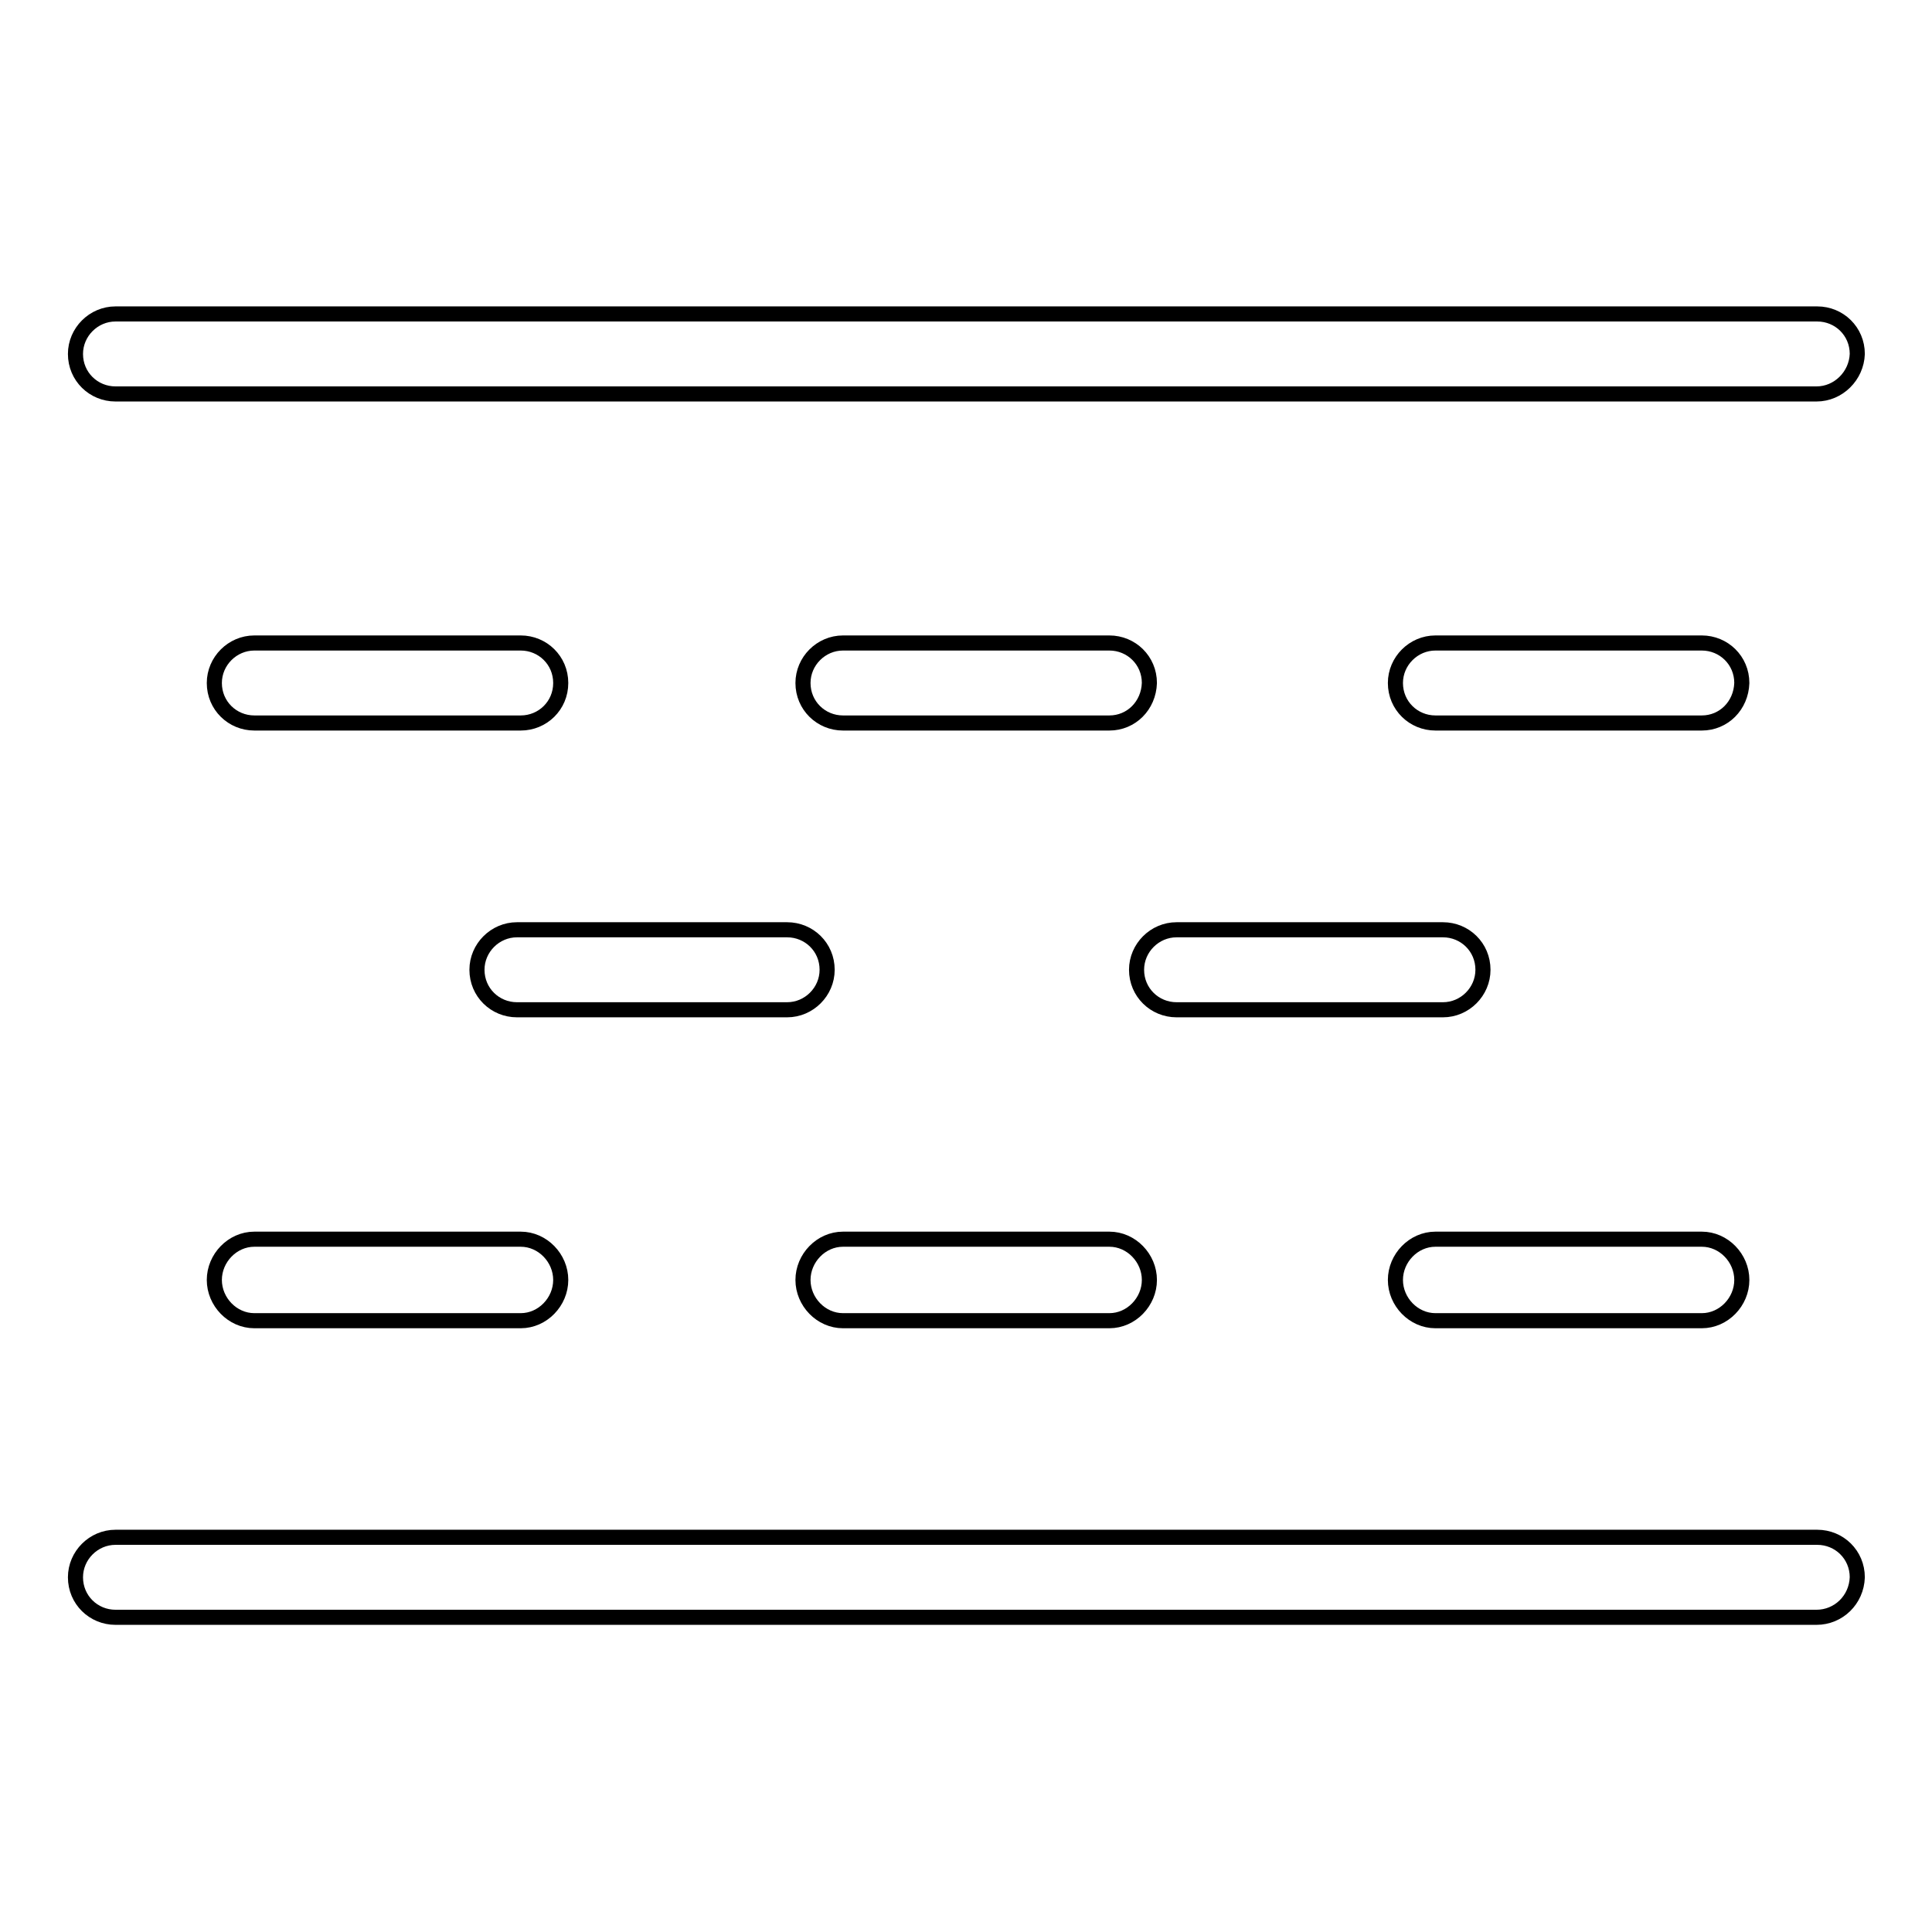 <?xml version="1.0" encoding="utf-8"?>
<!-- Svg Vector Icons : http://www.onlinewebfonts.com/icon -->
<!DOCTYPE svg PUBLIC "-//W3C//DTD SVG 1.1//EN" "http://www.w3.org/Graphics/SVG/1.1/DTD/svg11.dtd">
<svg version="1.1" xmlns="http://www.w3.org/2000/svg" xmlns:xlink="http://www.w3.org/1999/xlink" x="0px" y="0px" viewBox="0 0 256 256" enable-background="new 0 0 256 256" xml:space="preserve">
<g> <path stroke-width="2" fill-opacity="0" stroke="#000000"  d="M240.7,52.2H15.3c-2.9,0-5.3-2.3-5.3-5.3c0-2.9,2.4-5.3,5.3-5.3h225.5c2.9,0,5.3,2.3,5.3,5.3 C246,49.8,243.6,52.2,240.7,52.2z M240.7,214.3H15.3c-2.9,0-5.3-2.3-5.3-5.3c0-2.9,2.4-5.3,5.3-5.3h225.5c2.9,0,5.3,2.3,5.3,5.3 C246,212,243.6,214.3,240.7,214.3z M69,95.8H33.7c-2.9,0-5.3-2.3-5.3-5.3c0-2.9,2.4-5.3,5.3-5.3H69c2.9,0,5.3,2.3,5.3,5.3 C74.3,93.5,71.9,95.8,69,95.8z M147,95.8h-35.3c-2.9,0-5.3-2.3-5.3-5.3c0-2.9,2.4-5.3,5.3-5.3H147c2.9,0,5.3,2.3,5.3,5.3 C152.2,93.5,149.9,95.8,147,95.8z M225.5,95.8h-35.3c-2.9,0-5.3-2.3-5.3-5.3c0-2.9,2.4-5.3,5.3-5.3h35.3c2.9,0,5.3,2.3,5.3,5.3 C230.7,93.5,228.4,95.8,225.5,95.8z M69,175H33.7c-2.9,0-5.3-2.5-5.3-5.4s2.4-5.4,5.3-5.4H69c2.9,0,5.3,2.5,5.3,5.4 S71.9,175,69,175z M147,175h-35.3c-2.9,0-5.3-2.5-5.3-5.4s2.4-5.4,5.3-5.4H147c2.9,0,5.3,2.5,5.3,5.4S149.9,175,147,175z  M225.5,175h-35.3c-2.9,0-5.3-2.5-5.3-5.4s2.4-5.4,5.3-5.4h35.3c2.9,0,5.3,2.5,5.3,5.4S228.4,175,225.5,175z M104.3,133.8H68.5 c-2.9,0-5.3-2.3-5.3-5.3c0-2.9,2.4-5.3,5.3-5.3h35.8c2.9,0,5.3,2.3,5.3,5.3C109.6,131.4,107.2,133.8,104.3,133.8z M191.2,133.8 h-35.3c-2.9,0-5.3-2.3-5.3-5.3c0-2.9,2.4-5.3,5.3-5.3h35.3c2.9,0,5.3,2.3,5.3,5.3C196.5,131.4,194.1,133.8,191.2,133.8z"/></g>
</svg>